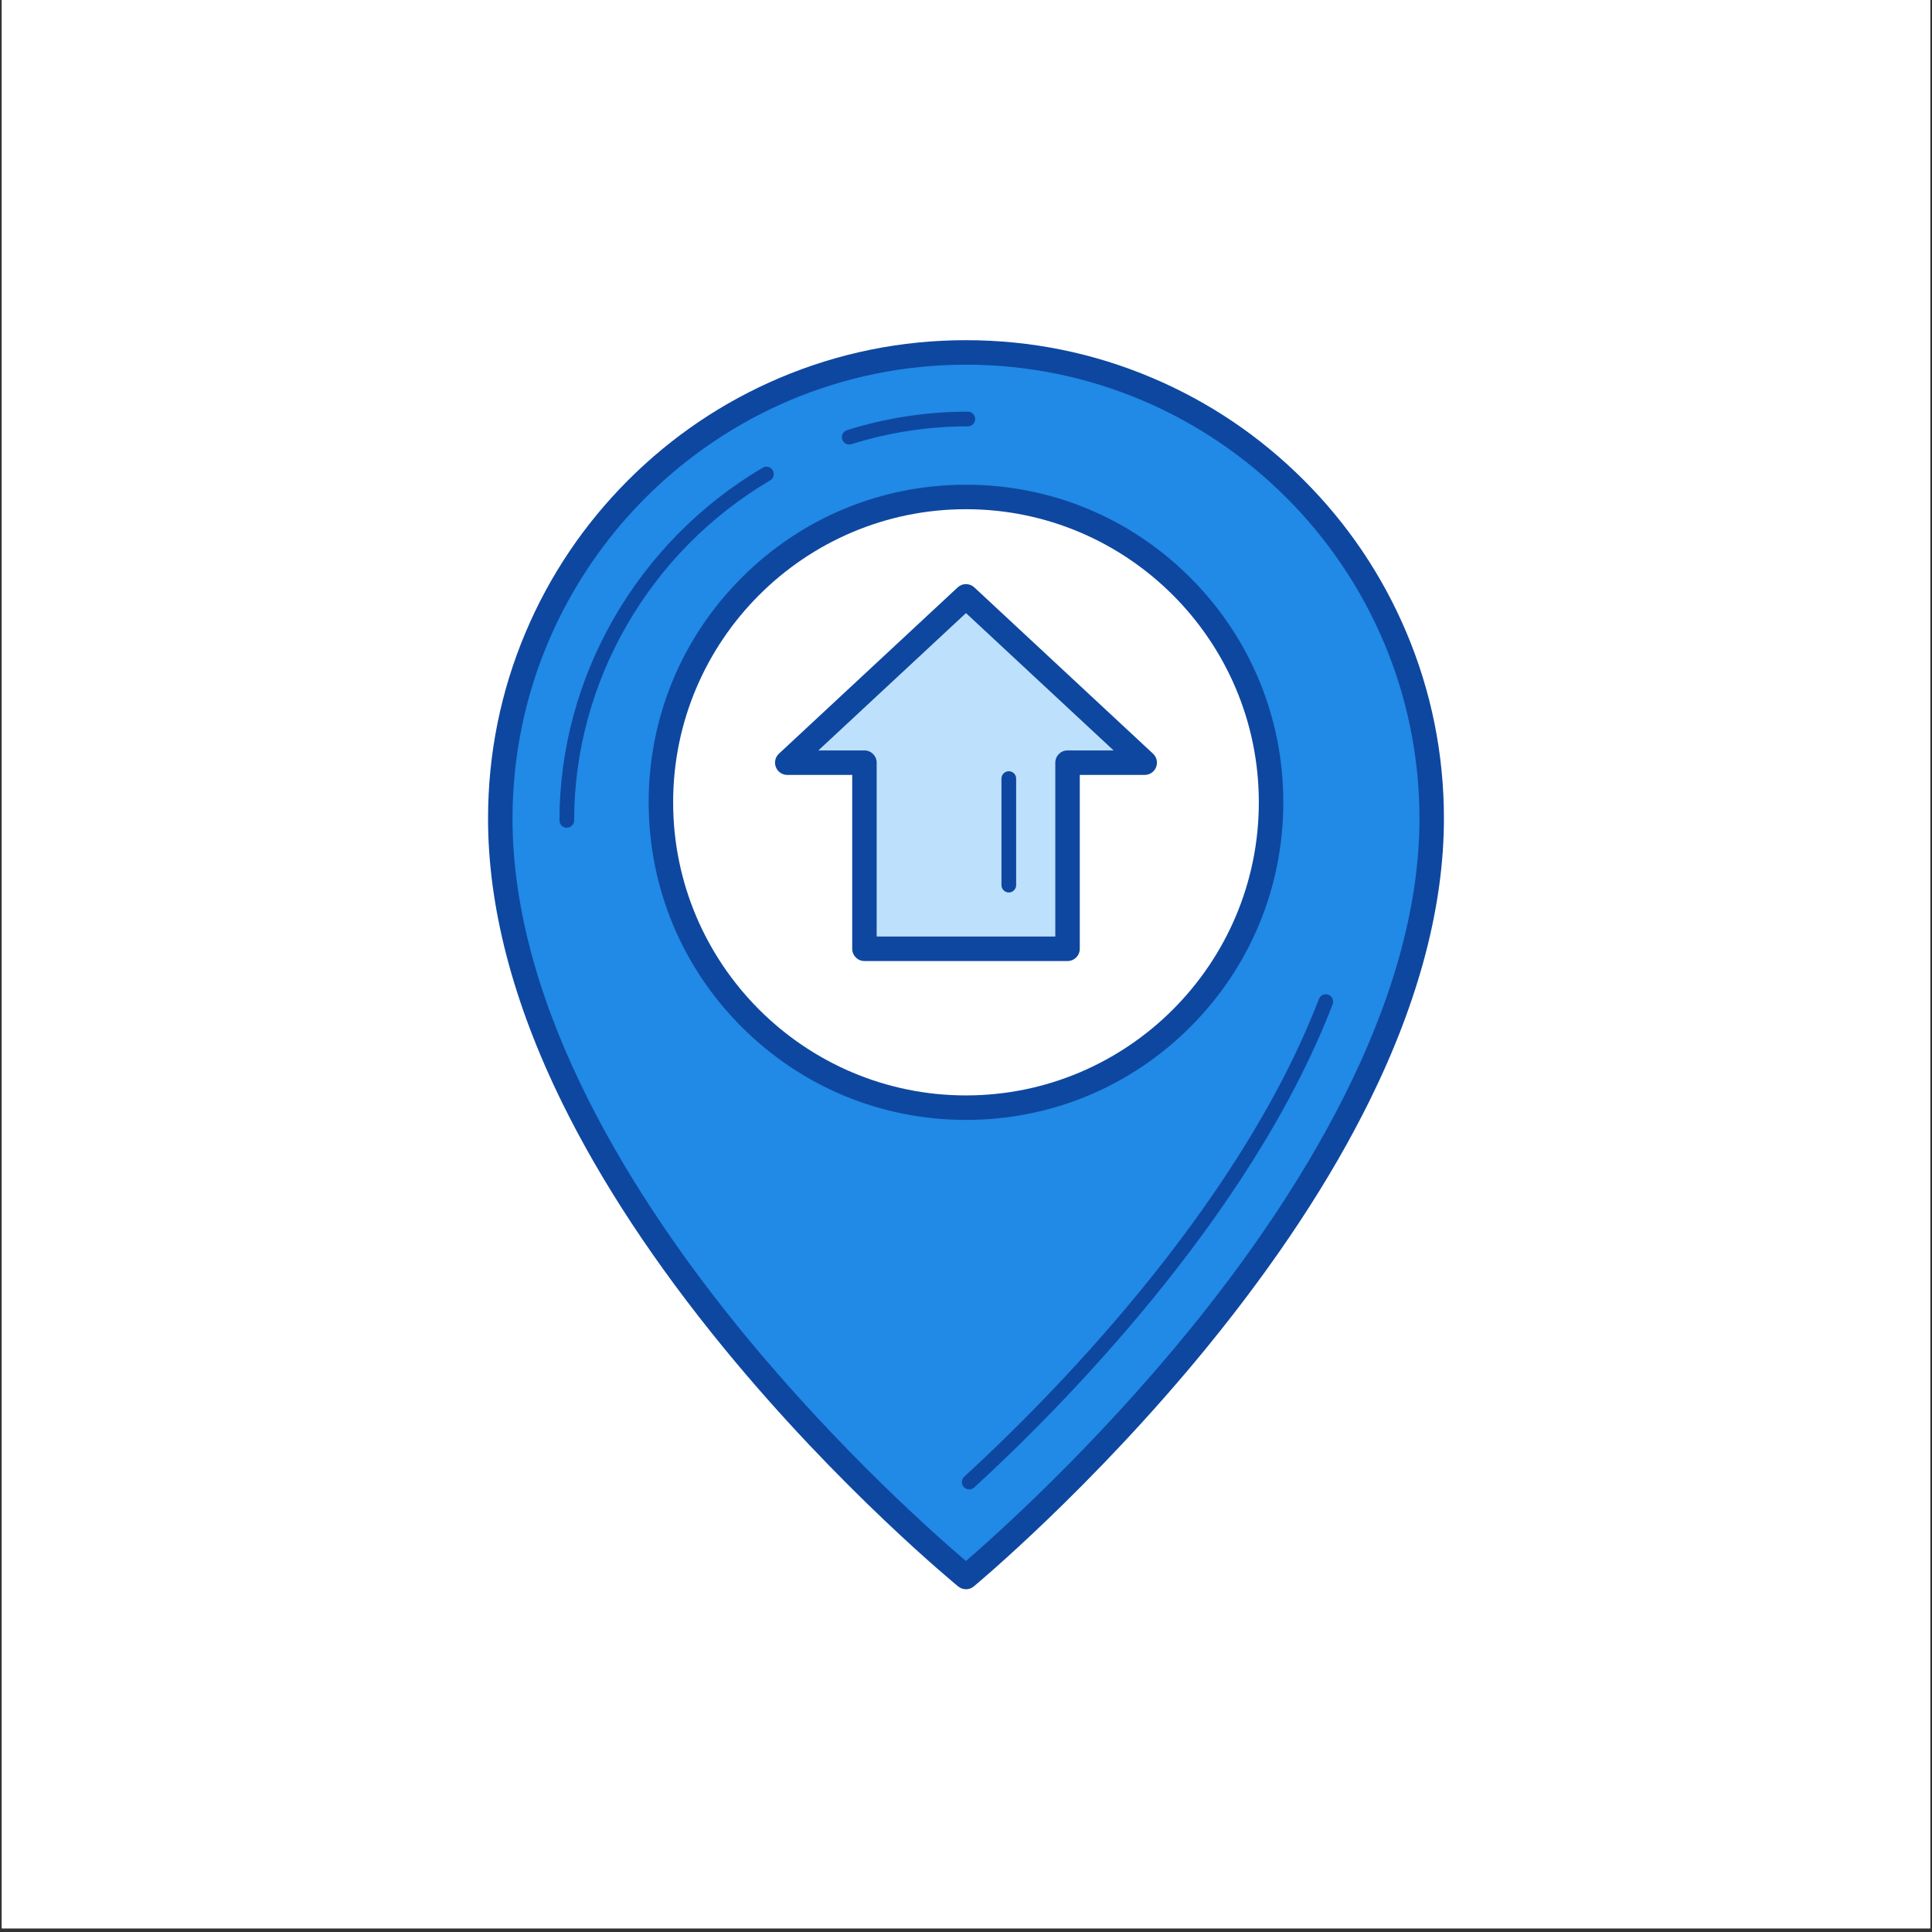 <svg xmlns="http://www.w3.org/2000/svg" xmlns:xlink="http://www.w3.org/1999/xlink" width="700" viewBox="0 0 525 525" height="700" preserveAspectRatio="xMidYMid meet"><rect x="0" y="0" width="525" height="525" fill="#333333" stroke="none"/><defs><clipPath id="e9f24be7f4"><path d="M 0.5 0 L 524.5 0 L 524.5 524 L 0.5 524 Z M 0.5 0 " clip-rule="nonzero"></path></clipPath><clipPath id="94a669bfa0"><path d="M 132.621 92.441 L 392.371 92.441 L 392.371 431.859 L 132.621 431.859 Z M 132.621 92.441 " clip-rule="nonzero"></path></clipPath></defs><g clip-path="url(#e9f24be7f4)"><path fill="#ffffff" d="M 0.5 0 L 524.5 0 L 524.5 524 L 0.5 524 Z M 0.5 0 " fill-opacity="1" fill-rule="nonzero"></path><path fill="#ffffff" d="M 0.5 0 L 524.5 0 L 524.5 524 L 0.5 524 Z M 0.5 0 " fill-opacity="1" fill-rule="nonzero"></path></g><path fill="#2189e6" d="M 262.496 300.996 C 216.711 300.996 179.594 263.848 179.594 218.02 C 179.594 172.195 216.711 135.043 262.496 135.043 C 308.281 135.043 345.398 172.195 345.398 218.02 C 345.398 263.848 308.281 300.996 262.496 300.996 Z M 262.496 95.77 C 192.605 95.77 135.945 152.48 135.945 222.434 C 135.945 325.531 262.496 428.531 262.496 428.531 C 262.496 428.531 389.047 323.922 389.047 222.434 C 389.047 152.48 332.391 95.77 262.496 95.77 " fill-opacity="1" fill-rule="nonzero"></path><path fill="#bde0fc" d="M 311.066 207.246 L 262.496 162.055 L 213.93 207.246 L 234.902 207.246 L 234.902 257.824 L 290.09 257.824 L 290.09 207.246 L 311.066 207.246 " fill-opacity="1" fill-rule="nonzero"></path><path fill="#0e47a0" d="M 263.375 404.734 C 262.836 404.734 262.297 404.516 261.906 404.082 C 261.16 403.27 261.215 402.008 262.031 401.262 C 283.594 381.516 336.148 329.332 358.406 271.461 C 358.801 270.43 359.953 269.918 360.984 270.312 C 362.012 270.711 362.523 271.863 362.129 272.895 C 339.57 331.559 286.496 384.27 264.723 404.207 C 264.34 404.559 263.859 404.734 263.375 404.734 " fill-opacity="1" fill-rule="nonzero"></path><path fill="#0e47a0" d="M 154.023 224.93 C 152.922 224.93 152.027 224.039 152.027 222.934 C 152.027 183.902 173.188 147.18 207.25 127.102 C 208.199 126.543 209.422 126.859 209.98 127.809 C 210.539 128.758 210.227 129.98 209.277 130.543 C 176.426 149.906 156.016 185.309 156.016 222.934 C 156.016 224.039 155.125 224.93 154.023 224.93 " fill-opacity="1" fill-rule="nonzero"></path><path fill="#0e47a0" d="M 230.773 120.793 C 229.926 120.793 229.141 120.246 228.871 119.395 C 228.543 118.34 229.125 117.223 230.176 116.891 C 240.781 113.559 251.824 111.867 262.996 111.867 C 264.098 111.867 264.992 112.762 264.992 113.863 C 264.992 114.965 264.098 115.859 262.996 115.859 C 252.23 115.859 241.59 117.488 231.371 120.699 C 231.176 120.762 230.973 120.793 230.773 120.793 " fill-opacity="1" fill-rule="nonzero"></path><path fill="#0e47a0" d="M 274.133 242.52 C 273.031 242.52 272.137 241.625 272.137 240.523 L 272.137 211.57 C 272.137 210.469 273.031 209.574 274.133 209.574 C 275.234 209.574 276.129 210.469 276.129 211.57 L 276.129 240.523 C 276.129 241.625 275.234 242.52 274.133 242.52 " fill-opacity="1" fill-rule="nonzero"></path><g clip-path="url(#94a669bfa0)"><path fill="#0e47a0" d="M 262.496 99.098 C 194.551 99.098 139.27 154.426 139.27 222.434 C 139.27 274.707 173.27 327.203 201.793 362.035 C 228.223 394.312 254.91 417.746 262.48 424.18 C 270.047 417.66 296.816 393.84 323.273 361.348 C 351.762 326.352 385.723 273.848 385.723 222.434 C 385.723 154.426 330.445 99.098 262.496 99.098 Z M 262.496 431.859 C 261.754 431.859 261.012 431.609 260.398 431.117 C 260.082 430.855 228.137 404.707 196.652 366.254 C 178.121 343.625 163.344 321.199 152.734 299.602 C 139.391 272.426 132.621 246.465 132.621 222.434 C 132.621 204.887 136.055 187.863 142.828 171.836 C 149.371 156.355 158.734 142.453 170.66 130.516 C 182.586 118.578 196.477 109.207 211.941 102.66 C 227.957 95.879 244.965 92.441 262.496 92.441 C 280.031 92.441 297.039 95.879 313.051 102.66 C 328.516 109.207 342.406 118.578 354.332 130.516 C 366.262 142.453 375.625 156.355 382.164 171.836 C 388.938 187.863 392.371 204.887 392.371 222.434 C 392.371 246.098 385.605 271.832 372.258 298.926 C 361.648 320.453 346.875 342.898 328.352 365.645 C 296.867 404.289 264.934 430.836 264.613 431.098 C 264 431.605 263.25 431.859 262.496 431.859 " fill-opacity="1" fill-rule="nonzero"></path></g><path fill="#0e47a0" d="M 262.496 138.371 C 218.617 138.371 182.918 174.102 182.918 218.02 C 182.918 261.938 218.617 297.668 262.496 297.668 C 306.375 297.668 342.074 261.938 342.074 218.02 C 342.074 174.102 306.375 138.371 262.496 138.371 Z M 262.496 304.324 C 239.465 304.324 217.812 295.348 201.527 279.047 C 185.242 262.746 176.27 241.074 176.27 218.02 C 176.27 194.969 185.242 173.297 201.527 156.996 C 217.812 140.695 239.465 131.719 262.496 131.719 C 285.531 131.719 307.184 140.695 323.469 156.996 C 339.754 173.297 348.723 194.969 348.723 218.02 C 348.723 241.074 339.754 262.746 323.469 279.047 C 307.184 295.348 285.531 304.324 262.496 304.324 " fill-opacity="1" fill-rule="nonzero"></path><path fill="#0e47a0" d="M 238.227 254.496 L 286.766 254.496 L 286.766 207.246 C 286.766 205.406 288.254 203.918 290.09 203.918 L 302.605 203.918 L 262.496 166.598 L 222.387 203.918 L 234.902 203.918 C 236.738 203.918 238.227 205.406 238.227 207.246 Z M 290.09 261.152 L 234.902 261.152 C 233.066 261.152 231.578 259.664 231.578 257.824 L 231.578 210.574 L 213.93 210.574 C 212.562 210.574 211.336 209.734 210.836 208.461 C 210.336 207.188 210.664 205.738 211.664 204.809 L 260.234 159.617 C 261.512 158.43 263.484 158.43 264.762 159.617 L 313.328 204.809 C 314.332 205.738 314.66 207.188 314.16 208.461 C 313.66 209.734 312.434 210.574 311.066 210.574 L 293.418 210.574 L 293.418 257.824 C 293.418 259.664 291.93 261.152 290.09 261.152 " fill-opacity="1" fill-rule="nonzero"></path></svg>